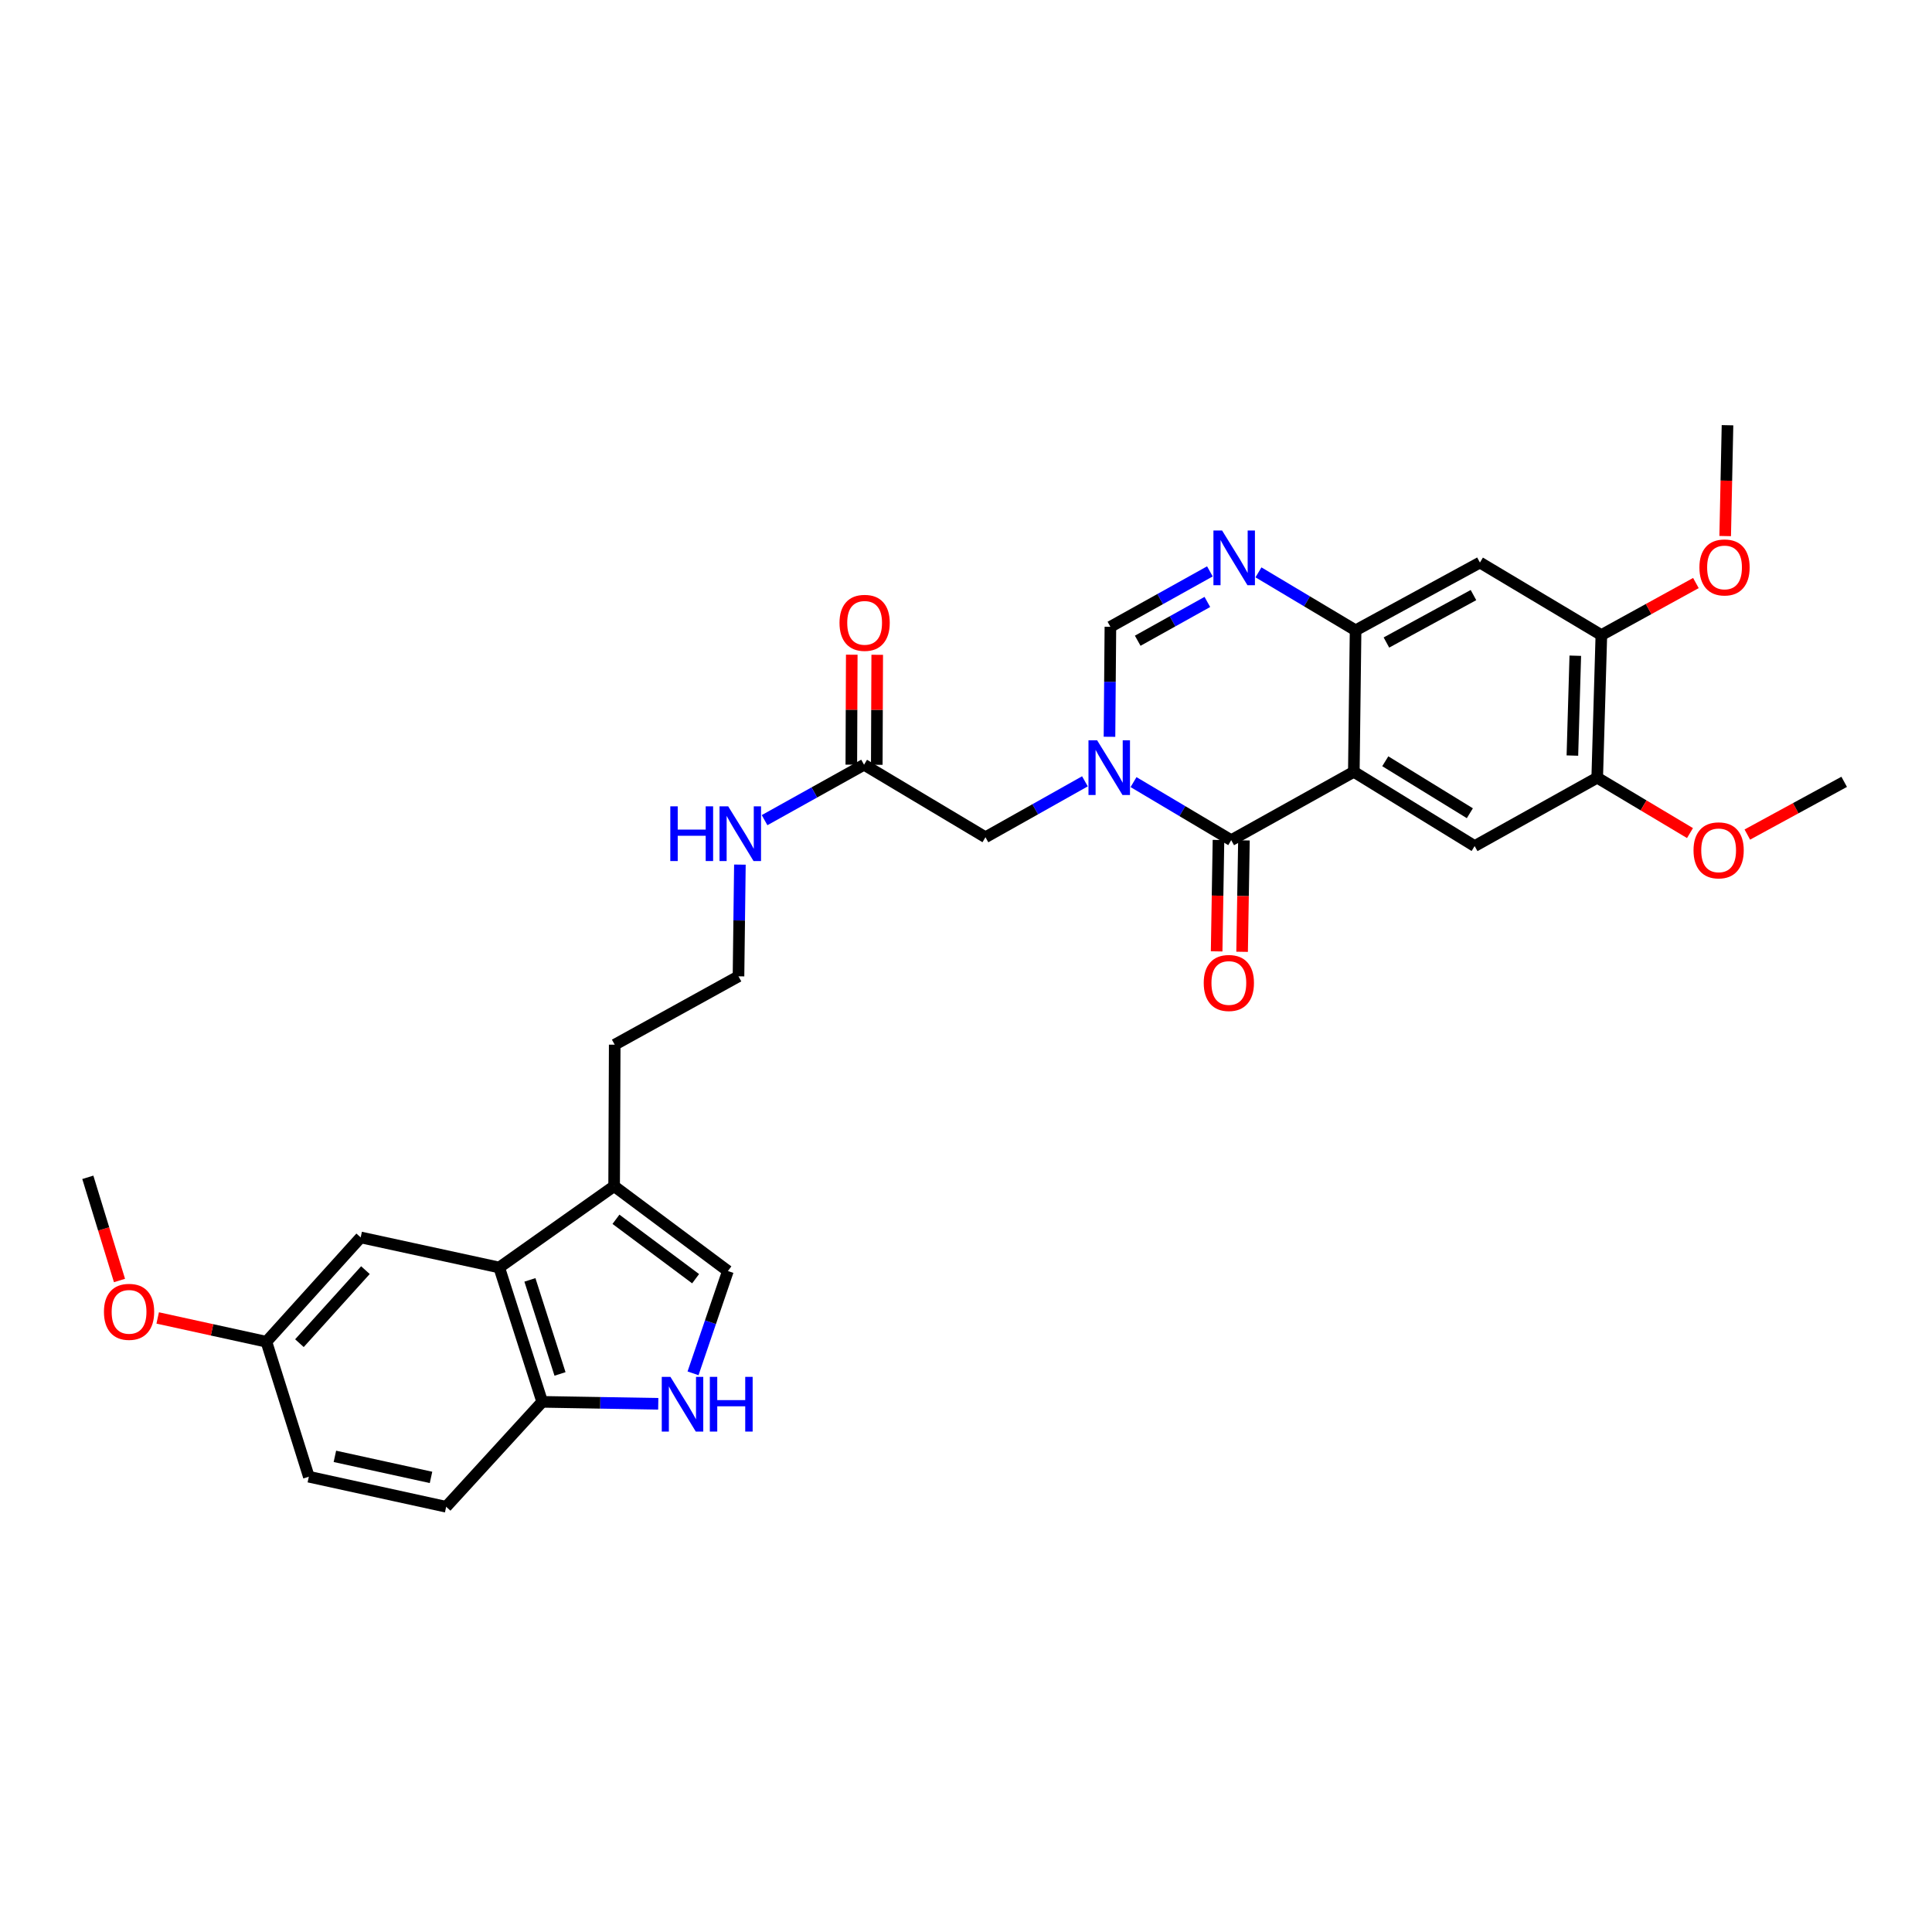 <?xml version='1.0' encoding='iso-8859-1'?>
<svg version='1.1' baseProfile='full'
              xmlns='http://www.w3.org/2000/svg'
                      xmlns:rdkit='http://www.rdkit.org/xml'
                      xmlns:xlink='http://www.w3.org/1999/xlink'
                  xml:space='preserve'
width='1000px' height='1000px' viewBox='0 0 1000 1000'>
<!-- END OF HEADER -->
<rect style='opacity:1.0;fill:#FFFFFF;stroke:none' width='1000' height='1000' x='0' y='0'> </rect>
<path class='bond-1' d='M 586.711,404.817 L 611.992,419.844' style='fill:none;fill-rule:evenodd;stroke:#0000FF;stroke-width:6px;stroke-linecap:butt;stroke-linejoin:miter;stroke-opacity:1' />
<path class='bond-1' d='M 611.992,419.844 L 637.273,434.87' style='fill:none;fill-rule:evenodd;stroke:#000000;stroke-width:6px;stroke-linecap:butt;stroke-linejoin:miter;stroke-opacity:1' />
<path class='bond-4' d='M 574.268,381.359 L 574.505,352.894' style='fill:none;fill-rule:evenodd;stroke:#0000FF;stroke-width:6px;stroke-linecap:butt;stroke-linejoin:miter;stroke-opacity:1' />
<path class='bond-4' d='M 574.505,352.894 L 574.742,324.43' style='fill:none;fill-rule:evenodd;stroke:#000000;stroke-width:6px;stroke-linecap:butt;stroke-linejoin:miter;stroke-opacity:1' />
<path class='bond-11' d='M 561.557,404.412 L 535.816,418.884' style='fill:none;fill-rule:evenodd;stroke:#0000FF;stroke-width:6px;stroke-linecap:butt;stroke-linejoin:miter;stroke-opacity:1' />
<path class='bond-11' d='M 535.816,418.884 L 510.074,433.355' style='fill:none;fill-rule:evenodd;stroke:#000000;stroke-width:6px;stroke-linecap:butt;stroke-linejoin:miter;stroke-opacity:1' />
<path class='bond-0' d='M 700.741,399.487 L 637.273,434.87' style='fill:none;fill-rule:evenodd;stroke:#000000;stroke-width:6px;stroke-linecap:butt;stroke-linejoin:miter;stroke-opacity:1' />
<path class='bond-5' d='M 700.741,399.487 L 763.271,437.923' style='fill:none;fill-rule:evenodd;stroke:#000000;stroke-width:6px;stroke-linecap:butt;stroke-linejoin:miter;stroke-opacity:1' />
<path class='bond-5' d='M 717.021,394.026 L 760.793,420.931' style='fill:none;fill-rule:evenodd;stroke:#000000;stroke-width:6px;stroke-linecap:butt;stroke-linejoin:miter;stroke-opacity:1' />
<path class='bond-31' d='M 700.741,399.487 L 701.648,326.26' style='fill:none;fill-rule:evenodd;stroke:#000000;stroke-width:6px;stroke-linecap:butt;stroke-linejoin:miter;stroke-opacity:1' />
<path class='bond-16' d='M 630.685,434.761 L 630.207,463.596' style='fill:none;fill-rule:evenodd;stroke:#000000;stroke-width:6px;stroke-linecap:butt;stroke-linejoin:miter;stroke-opacity:1' />
<path class='bond-16' d='M 630.207,463.596 L 629.73,492.43' style='fill:none;fill-rule:evenodd;stroke:#FF0000;stroke-width:6px;stroke-linecap:butt;stroke-linejoin:miter;stroke-opacity:1' />
<path class='bond-16' d='M 643.861,434.979 L 643.384,463.814' style='fill:none;fill-rule:evenodd;stroke:#000000;stroke-width:6px;stroke-linecap:butt;stroke-linejoin:miter;stroke-opacity:1' />
<path class='bond-16' d='M 643.384,463.814 L 642.906,492.648' style='fill:none;fill-rule:evenodd;stroke:#FF0000;stroke-width:6px;stroke-linecap:butt;stroke-linejoin:miter;stroke-opacity:1' />
<path class='bond-2' d='M 626.237,295.749 L 600.49,310.089' style='fill:none;fill-rule:evenodd;stroke:#0000FF;stroke-width:6px;stroke-linecap:butt;stroke-linejoin:miter;stroke-opacity:1' />
<path class='bond-2' d='M 600.49,310.089 L 574.742,324.43' style='fill:none;fill-rule:evenodd;stroke:#000000;stroke-width:6px;stroke-linecap:butt;stroke-linejoin:miter;stroke-opacity:1' />
<path class='bond-2' d='M 624.925,311.564 L 606.902,321.602' style='fill:none;fill-rule:evenodd;stroke:#0000FF;stroke-width:6px;stroke-linecap:butt;stroke-linejoin:miter;stroke-opacity:1' />
<path class='bond-2' d='M 606.902,321.602 L 588.879,331.641' style='fill:none;fill-rule:evenodd;stroke:#000000;stroke-width:6px;stroke-linecap:butt;stroke-linejoin:miter;stroke-opacity:1' />
<path class='bond-3' d='M 651.38,296.25 L 676.514,311.255' style='fill:none;fill-rule:evenodd;stroke:#0000FF;stroke-width:6px;stroke-linecap:butt;stroke-linejoin:miter;stroke-opacity:1' />
<path class='bond-3' d='M 676.514,311.255 L 701.648,326.26' style='fill:none;fill-rule:evenodd;stroke:#000000;stroke-width:6px;stroke-linecap:butt;stroke-linejoin:miter;stroke-opacity:1' />
<path class='bond-8' d='M 701.648,326.26 L 766.009,291.177' style='fill:none;fill-rule:evenodd;stroke:#000000;stroke-width:6px;stroke-linecap:butt;stroke-linejoin:miter;stroke-opacity:1' />
<path class='bond-8' d='M 717.61,332.568 L 762.662,308.01' style='fill:none;fill-rule:evenodd;stroke:#000000;stroke-width:6px;stroke-linecap:butt;stroke-linejoin:miter;stroke-opacity:1' />
<path class='bond-12' d='M 763.271,437.923 L 826.717,402.54' style='fill:none;fill-rule:evenodd;stroke:#000000;stroke-width:6px;stroke-linecap:butt;stroke-linejoin:miter;stroke-opacity:1' />
<path class='bond-6' d='M 358.714,710.838 L 367.738,684.36' style='fill:none;fill-rule:evenodd;stroke:#0000FF;stroke-width:6px;stroke-linecap:butt;stroke-linejoin:miter;stroke-opacity:1' />
<path class='bond-6' d='M 367.738,684.36 L 376.762,657.882' style='fill:none;fill-rule:evenodd;stroke:#000000;stroke-width:6px;stroke-linecap:butt;stroke-linejoin:miter;stroke-opacity:1' />
<path class='bond-33' d='M 340.712,726.607 L 310.681,726.102' style='fill:none;fill-rule:evenodd;stroke:#0000FF;stroke-width:6px;stroke-linecap:butt;stroke-linejoin:miter;stroke-opacity:1' />
<path class='bond-33' d='M 310.681,726.102 L 280.649,725.596' style='fill:none;fill-rule:evenodd;stroke:#000000;stroke-width:6px;stroke-linecap:butt;stroke-linejoin:miter;stroke-opacity:1' />
<path class='bond-7' d='M 258.392,656.052 L 317.87,613.948' style='fill:none;fill-rule:evenodd;stroke:#000000;stroke-width:6px;stroke-linecap:butt;stroke-linejoin:miter;stroke-opacity:1' />
<path class='bond-13' d='M 258.392,656.052 L 280.649,725.596' style='fill:none;fill-rule:evenodd;stroke:#000000;stroke-width:6px;stroke-linecap:butt;stroke-linejoin:miter;stroke-opacity:1' />
<path class='bond-13' d='M 274.282,662.467 L 289.861,711.148' style='fill:none;fill-rule:evenodd;stroke:#000000;stroke-width:6px;stroke-linecap:butt;stroke-linejoin:miter;stroke-opacity:1' />
<path class='bond-17' d='M 258.392,656.052 L 186.688,640.487' style='fill:none;fill-rule:evenodd;stroke:#000000;stroke-width:6px;stroke-linecap:butt;stroke-linejoin:miter;stroke-opacity:1' />
<path class='bond-14' d='M 766.009,291.177 L 828.862,328.705' style='fill:none;fill-rule:evenodd;stroke:#000000;stroke-width:6px;stroke-linecap:butt;stroke-linejoin:miter;stroke-opacity:1' />
<path class='bond-9' d='M 376.762,657.882 L 317.87,613.948' style='fill:none;fill-rule:evenodd;stroke:#000000;stroke-width:6px;stroke-linecap:butt;stroke-linejoin:miter;stroke-opacity:1' />
<path class='bond-9' d='M 360.048,661.855 L 318.824,631.1' style='fill:none;fill-rule:evenodd;stroke:#000000;stroke-width:6px;stroke-linecap:butt;stroke-linejoin:miter;stroke-opacity:1' />
<path class='bond-10' d='M 317.87,613.948 L 318.177,540.735' style='fill:none;fill-rule:evenodd;stroke:#000000;stroke-width:6px;stroke-linecap:butt;stroke-linejoin:miter;stroke-opacity:1' />
<path class='bond-15' d='M 510.074,433.355 L 447.229,395.826' style='fill:none;fill-rule:evenodd;stroke:#000000;stroke-width:6px;stroke-linecap:butt;stroke-linejoin:miter;stroke-opacity:1' />
<path class='bond-22' d='M 826.717,402.54 L 850.725,416.871' style='fill:none;fill-rule:evenodd;stroke:#000000;stroke-width:6px;stroke-linecap:butt;stroke-linejoin:miter;stroke-opacity:1' />
<path class='bond-22' d='M 850.725,416.871 L 874.733,431.202' style='fill:none;fill-rule:evenodd;stroke:#FF0000;stroke-width:6px;stroke-linecap:butt;stroke-linejoin:miter;stroke-opacity:1' />
<path class='bond-32' d='M 826.717,402.54 L 828.862,328.705' style='fill:none;fill-rule:evenodd;stroke:#000000;stroke-width:6px;stroke-linecap:butt;stroke-linejoin:miter;stroke-opacity:1' />
<path class='bond-32' d='M 813.866,391.082 L 815.368,339.398' style='fill:none;fill-rule:evenodd;stroke:#000000;stroke-width:6px;stroke-linecap:butt;stroke-linejoin:miter;stroke-opacity:1' />
<path class='bond-19' d='M 280.649,725.596 L 230.938,779.905' style='fill:none;fill-rule:evenodd;stroke:#000000;stroke-width:6px;stroke-linecap:butt;stroke-linejoin:miter;stroke-opacity:1' />
<path class='bond-23' d='M 828.862,328.705 L 853.329,315.241' style='fill:none;fill-rule:evenodd;stroke:#000000;stroke-width:6px;stroke-linecap:butt;stroke-linejoin:miter;stroke-opacity:1' />
<path class='bond-23' d='M 853.329,315.241 L 877.796,301.777' style='fill:none;fill-rule:evenodd;stroke:#FF0000;stroke-width:6px;stroke-linecap:butt;stroke-linejoin:miter;stroke-opacity:1' />
<path class='bond-18' d='M 453.818,395.853 L 453.934,367.389' style='fill:none;fill-rule:evenodd;stroke:#000000;stroke-width:6px;stroke-linecap:butt;stroke-linejoin:miter;stroke-opacity:1' />
<path class='bond-18' d='M 453.934,367.389 L 454.05,338.924' style='fill:none;fill-rule:evenodd;stroke:#FF0000;stroke-width:6px;stroke-linecap:butt;stroke-linejoin:miter;stroke-opacity:1' />
<path class='bond-18' d='M 440.64,395.799 L 440.756,367.335' style='fill:none;fill-rule:evenodd;stroke:#000000;stroke-width:6px;stroke-linecap:butt;stroke-linejoin:miter;stroke-opacity:1' />
<path class='bond-18' d='M 440.756,367.335 L 440.872,338.871' style='fill:none;fill-rule:evenodd;stroke:#FF0000;stroke-width:6px;stroke-linecap:butt;stroke-linejoin:miter;stroke-opacity:1' />
<path class='bond-20' d='M 447.229,395.826 L 421.485,410.169' style='fill:none;fill-rule:evenodd;stroke:#000000;stroke-width:6px;stroke-linecap:butt;stroke-linejoin:miter;stroke-opacity:1' />
<path class='bond-20' d='M 421.485,410.169 L 395.741,424.512' style='fill:none;fill-rule:evenodd;stroke:#0000FF;stroke-width:6px;stroke-linecap:butt;stroke-linejoin:miter;stroke-opacity:1' />
<path class='bond-21' d='M 186.688,640.487 L 137.885,694.488' style='fill:none;fill-rule:evenodd;stroke:#000000;stroke-width:6px;stroke-linecap:butt;stroke-linejoin:miter;stroke-opacity:1' />
<path class='bond-21' d='M 189.145,657.423 L 154.983,695.224' style='fill:none;fill-rule:evenodd;stroke:#000000;stroke-width:6px;stroke-linecap:butt;stroke-linejoin:miter;stroke-opacity:1' />
<path class='bond-34' d='M 230.938,779.905 L 159.856,764.347' style='fill:none;fill-rule:evenodd;stroke:#000000;stroke-width:6px;stroke-linecap:butt;stroke-linejoin:miter;stroke-opacity:1' />
<path class='bond-34' d='M 223.093,764.698 L 173.336,753.808' style='fill:none;fill-rule:evenodd;stroke:#000000;stroke-width:6px;stroke-linecap:butt;stroke-linejoin:miter;stroke-opacity:1' />
<path class='bond-25' d='M 382.968,447.523 L 382.607,476.434' style='fill:none;fill-rule:evenodd;stroke:#0000FF;stroke-width:6px;stroke-linecap:butt;stroke-linejoin:miter;stroke-opacity:1' />
<path class='bond-25' d='M 382.607,476.434 L 382.245,505.344' style='fill:none;fill-rule:evenodd;stroke:#000000;stroke-width:6px;stroke-linecap:butt;stroke-linejoin:miter;stroke-opacity:1' />
<path class='bond-24' d='M 137.885,694.488 L 159.856,764.347' style='fill:none;fill-rule:evenodd;stroke:#000000;stroke-width:6px;stroke-linecap:butt;stroke-linejoin:miter;stroke-opacity:1' />
<path class='bond-27' d='M 137.885,694.488 L 109.754,688.328' style='fill:none;fill-rule:evenodd;stroke:#000000;stroke-width:6px;stroke-linecap:butt;stroke-linejoin:miter;stroke-opacity:1' />
<path class='bond-27' d='M 109.754,688.328 L 81.622,682.168' style='fill:none;fill-rule:evenodd;stroke:#FF0000;stroke-width:6px;stroke-linecap:butt;stroke-linejoin:miter;stroke-opacity:1' />
<path class='bond-28' d='M 904.412,431.968 L 929.479,418.319' style='fill:none;fill-rule:evenodd;stroke:#FF0000;stroke-width:6px;stroke-linecap:butt;stroke-linejoin:miter;stroke-opacity:1' />
<path class='bond-28' d='M 929.479,418.319 L 954.545,404.67' style='fill:none;fill-rule:evenodd;stroke:#000000;stroke-width:6px;stroke-linecap:butt;stroke-linejoin:miter;stroke-opacity:1' />
<path class='bond-29' d='M 892.953,277.463 L 893.553,248.779' style='fill:none;fill-rule:evenodd;stroke:#FF0000;stroke-width:6px;stroke-linecap:butt;stroke-linejoin:miter;stroke-opacity:1' />
<path class='bond-29' d='M 893.553,248.779 L 894.153,220.095' style='fill:none;fill-rule:evenodd;stroke:#000000;stroke-width:6px;stroke-linecap:butt;stroke-linejoin:miter;stroke-opacity:1' />
<path class='bond-26' d='M 382.245,505.344 L 318.177,540.735' style='fill:none;fill-rule:evenodd;stroke:#000000;stroke-width:6px;stroke-linecap:butt;stroke-linejoin:miter;stroke-opacity:1' />
<path class='bond-30' d='M 61.849,662.785 L 53.652,636.082' style='fill:none;fill-rule:evenodd;stroke:#FF0000;stroke-width:6px;stroke-linecap:butt;stroke-linejoin:miter;stroke-opacity:1' />
<path class='bond-30' d='M 53.652,636.082 L 45.455,609.379' style='fill:none;fill-rule:evenodd;stroke:#000000;stroke-width:6px;stroke-linecap:butt;stroke-linejoin:miter;stroke-opacity:1' />
<path  class='atom-0' d='M 567.875 383.182
L 577.155 398.182
Q 578.075 399.662, 579.555 402.342
Q 581.035 405.022, 581.115 405.182
L 581.115 383.182
L 584.875 383.182
L 584.875 411.502
L 580.995 411.502
L 571.035 395.102
Q 569.875 393.182, 568.635 390.982
Q 567.435 388.782, 567.075 388.102
L 567.075 411.502
L 563.395 411.502
L 563.395 383.182
L 567.875 383.182
' fill='#0000FF'/>
<path  class='atom-3' d='M 632.55 274.586
L 641.83 289.586
Q 642.75 291.066, 644.23 293.746
Q 645.71 296.426, 645.79 296.586
L 645.79 274.586
L 649.55 274.586
L 649.55 302.906
L 645.67 302.906
L 635.71 286.506
Q 634.55 284.586, 633.31 282.386
Q 632.11 280.186, 631.75 279.506
L 631.75 302.906
L 628.07 302.906
L 628.07 274.586
L 632.55 274.586
' fill='#0000FF'/>
<path  class='atom-7' d='M 347.008 712.659
L 356.288 727.659
Q 357.208 729.139, 358.688 731.819
Q 360.168 734.499, 360.248 734.659
L 360.248 712.659
L 364.008 712.659
L 364.008 740.979
L 360.128 740.979
L 350.168 724.579
Q 349.008 722.659, 347.768 720.459
Q 346.568 718.259, 346.208 717.579
L 346.208 740.979
L 342.528 740.979
L 342.528 712.659
L 347.008 712.659
' fill='#0000FF'/>
<path  class='atom-7' d='M 367.408 712.659
L 371.248 712.659
L 371.248 724.699
L 385.728 724.699
L 385.728 712.659
L 389.568 712.659
L 389.568 740.979
L 385.728 740.979
L 385.728 727.899
L 371.248 727.899
L 371.248 740.979
L 367.408 740.979
L 367.408 712.659
' fill='#0000FF'/>
<path  class='atom-17' d='M 623.05 508.785
Q 623.05 501.985, 626.41 498.185
Q 629.77 494.385, 636.05 494.385
Q 642.33 494.385, 645.69 498.185
Q 649.05 501.985, 649.05 508.785
Q 649.05 515.665, 645.65 519.585
Q 642.25 523.465, 636.05 523.465
Q 629.81 523.465, 626.41 519.585
Q 623.05 515.705, 623.05 508.785
M 636.05 520.265
Q 640.37 520.265, 642.69 517.385
Q 645.05 514.465, 645.05 508.785
Q 645.05 503.225, 642.69 500.425
Q 640.37 497.585, 636.05 497.585
Q 631.73 497.585, 629.37 500.385
Q 627.05 503.185, 627.05 508.785
Q 627.05 514.505, 629.37 517.385
Q 631.73 520.265, 636.05 520.265
' fill='#FF0000'/>
<path  class='atom-19' d='M 434.529 322.379
Q 434.529 315.579, 437.889 311.779
Q 441.249 307.979, 447.529 307.979
Q 453.809 307.979, 457.169 311.779
Q 460.529 315.579, 460.529 322.379
Q 460.529 329.259, 457.129 333.179
Q 453.729 337.059, 447.529 337.059
Q 441.289 337.059, 437.889 333.179
Q 434.529 329.299, 434.529 322.379
M 447.529 333.859
Q 451.849 333.859, 454.169 330.979
Q 456.529 328.059, 456.529 322.379
Q 456.529 316.819, 454.169 314.019
Q 451.849 311.179, 447.529 311.179
Q 443.209 311.179, 440.849 313.979
Q 438.529 316.779, 438.529 322.379
Q 438.529 328.099, 440.849 330.979
Q 443.209 333.859, 447.529 333.859
' fill='#FF0000'/>
<path  class='atom-21' d='M 346.948 417.357
L 350.788 417.357
L 350.788 429.397
L 365.268 429.397
L 365.268 417.357
L 369.108 417.357
L 369.108 445.677
L 365.268 445.677
L 365.268 432.597
L 350.788 432.597
L 350.788 445.677
L 346.948 445.677
L 346.948 417.357
' fill='#0000FF'/>
<path  class='atom-21' d='M 376.908 417.357
L 386.188 432.357
Q 387.108 433.837, 388.588 436.517
Q 390.068 439.197, 390.148 439.357
L 390.148 417.357
L 393.908 417.357
L 393.908 445.677
L 390.028 445.677
L 380.068 429.277
Q 378.908 427.357, 377.668 425.157
Q 376.468 422.957, 376.108 422.277
L 376.108 445.677
L 372.428 445.677
L 372.428 417.357
L 376.908 417.357
' fill='#0000FF'/>
<path  class='atom-23' d='M 876.562 440.134
Q 876.562 433.334, 879.922 429.534
Q 883.282 425.734, 889.562 425.734
Q 895.842 425.734, 899.202 429.534
Q 902.562 433.334, 902.562 440.134
Q 902.562 447.014, 899.162 450.934
Q 895.762 454.814, 889.562 454.814
Q 883.322 454.814, 879.922 450.934
Q 876.562 447.054, 876.562 440.134
M 889.562 451.614
Q 893.882 451.614, 896.202 448.734
Q 898.562 445.814, 898.562 440.134
Q 898.562 434.574, 896.202 431.774
Q 893.882 428.934, 889.562 428.934
Q 885.242 428.934, 882.882 431.734
Q 880.562 434.534, 880.562 440.134
Q 880.562 445.854, 882.882 448.734
Q 885.242 451.614, 889.562 451.614
' fill='#FF0000'/>
<path  class='atom-24' d='M 879.615 293.702
Q 879.615 286.902, 882.975 283.102
Q 886.335 279.302, 892.615 279.302
Q 898.895 279.302, 902.255 283.102
Q 905.615 286.902, 905.615 293.702
Q 905.615 300.582, 902.215 304.502
Q 898.815 308.382, 892.615 308.382
Q 886.375 308.382, 882.975 304.502
Q 879.615 300.622, 879.615 293.702
M 892.615 305.182
Q 896.935 305.182, 899.255 302.302
Q 901.615 299.382, 901.615 293.702
Q 901.615 288.142, 899.255 285.342
Q 896.935 282.502, 892.615 282.502
Q 888.295 282.502, 885.935 285.302
Q 883.615 288.102, 883.615 293.702
Q 883.615 299.422, 885.935 302.302
Q 888.295 305.182, 892.615 305.182
' fill='#FF0000'/>
<path  class='atom-28' d='M 53.803 679.003
Q 53.803 672.203, 57.163 668.403
Q 60.523 664.603, 66.803 664.603
Q 73.083 664.603, 76.443 668.403
Q 79.803 672.203, 79.803 679.003
Q 79.803 685.883, 76.403 689.803
Q 73.003 693.683, 66.803 693.683
Q 60.563 693.683, 57.163 689.803
Q 53.803 685.923, 53.803 679.003
M 66.803 690.483
Q 71.123 690.483, 73.443 687.603
Q 75.803 684.683, 75.803 679.003
Q 75.803 673.443, 73.443 670.643
Q 71.123 667.803, 66.803 667.803
Q 62.483 667.803, 60.123 670.603
Q 57.803 673.403, 57.803 679.003
Q 57.803 684.723, 60.123 687.603
Q 62.483 690.483, 66.803 690.483
' fill='#FF0000'/>
</svg>
